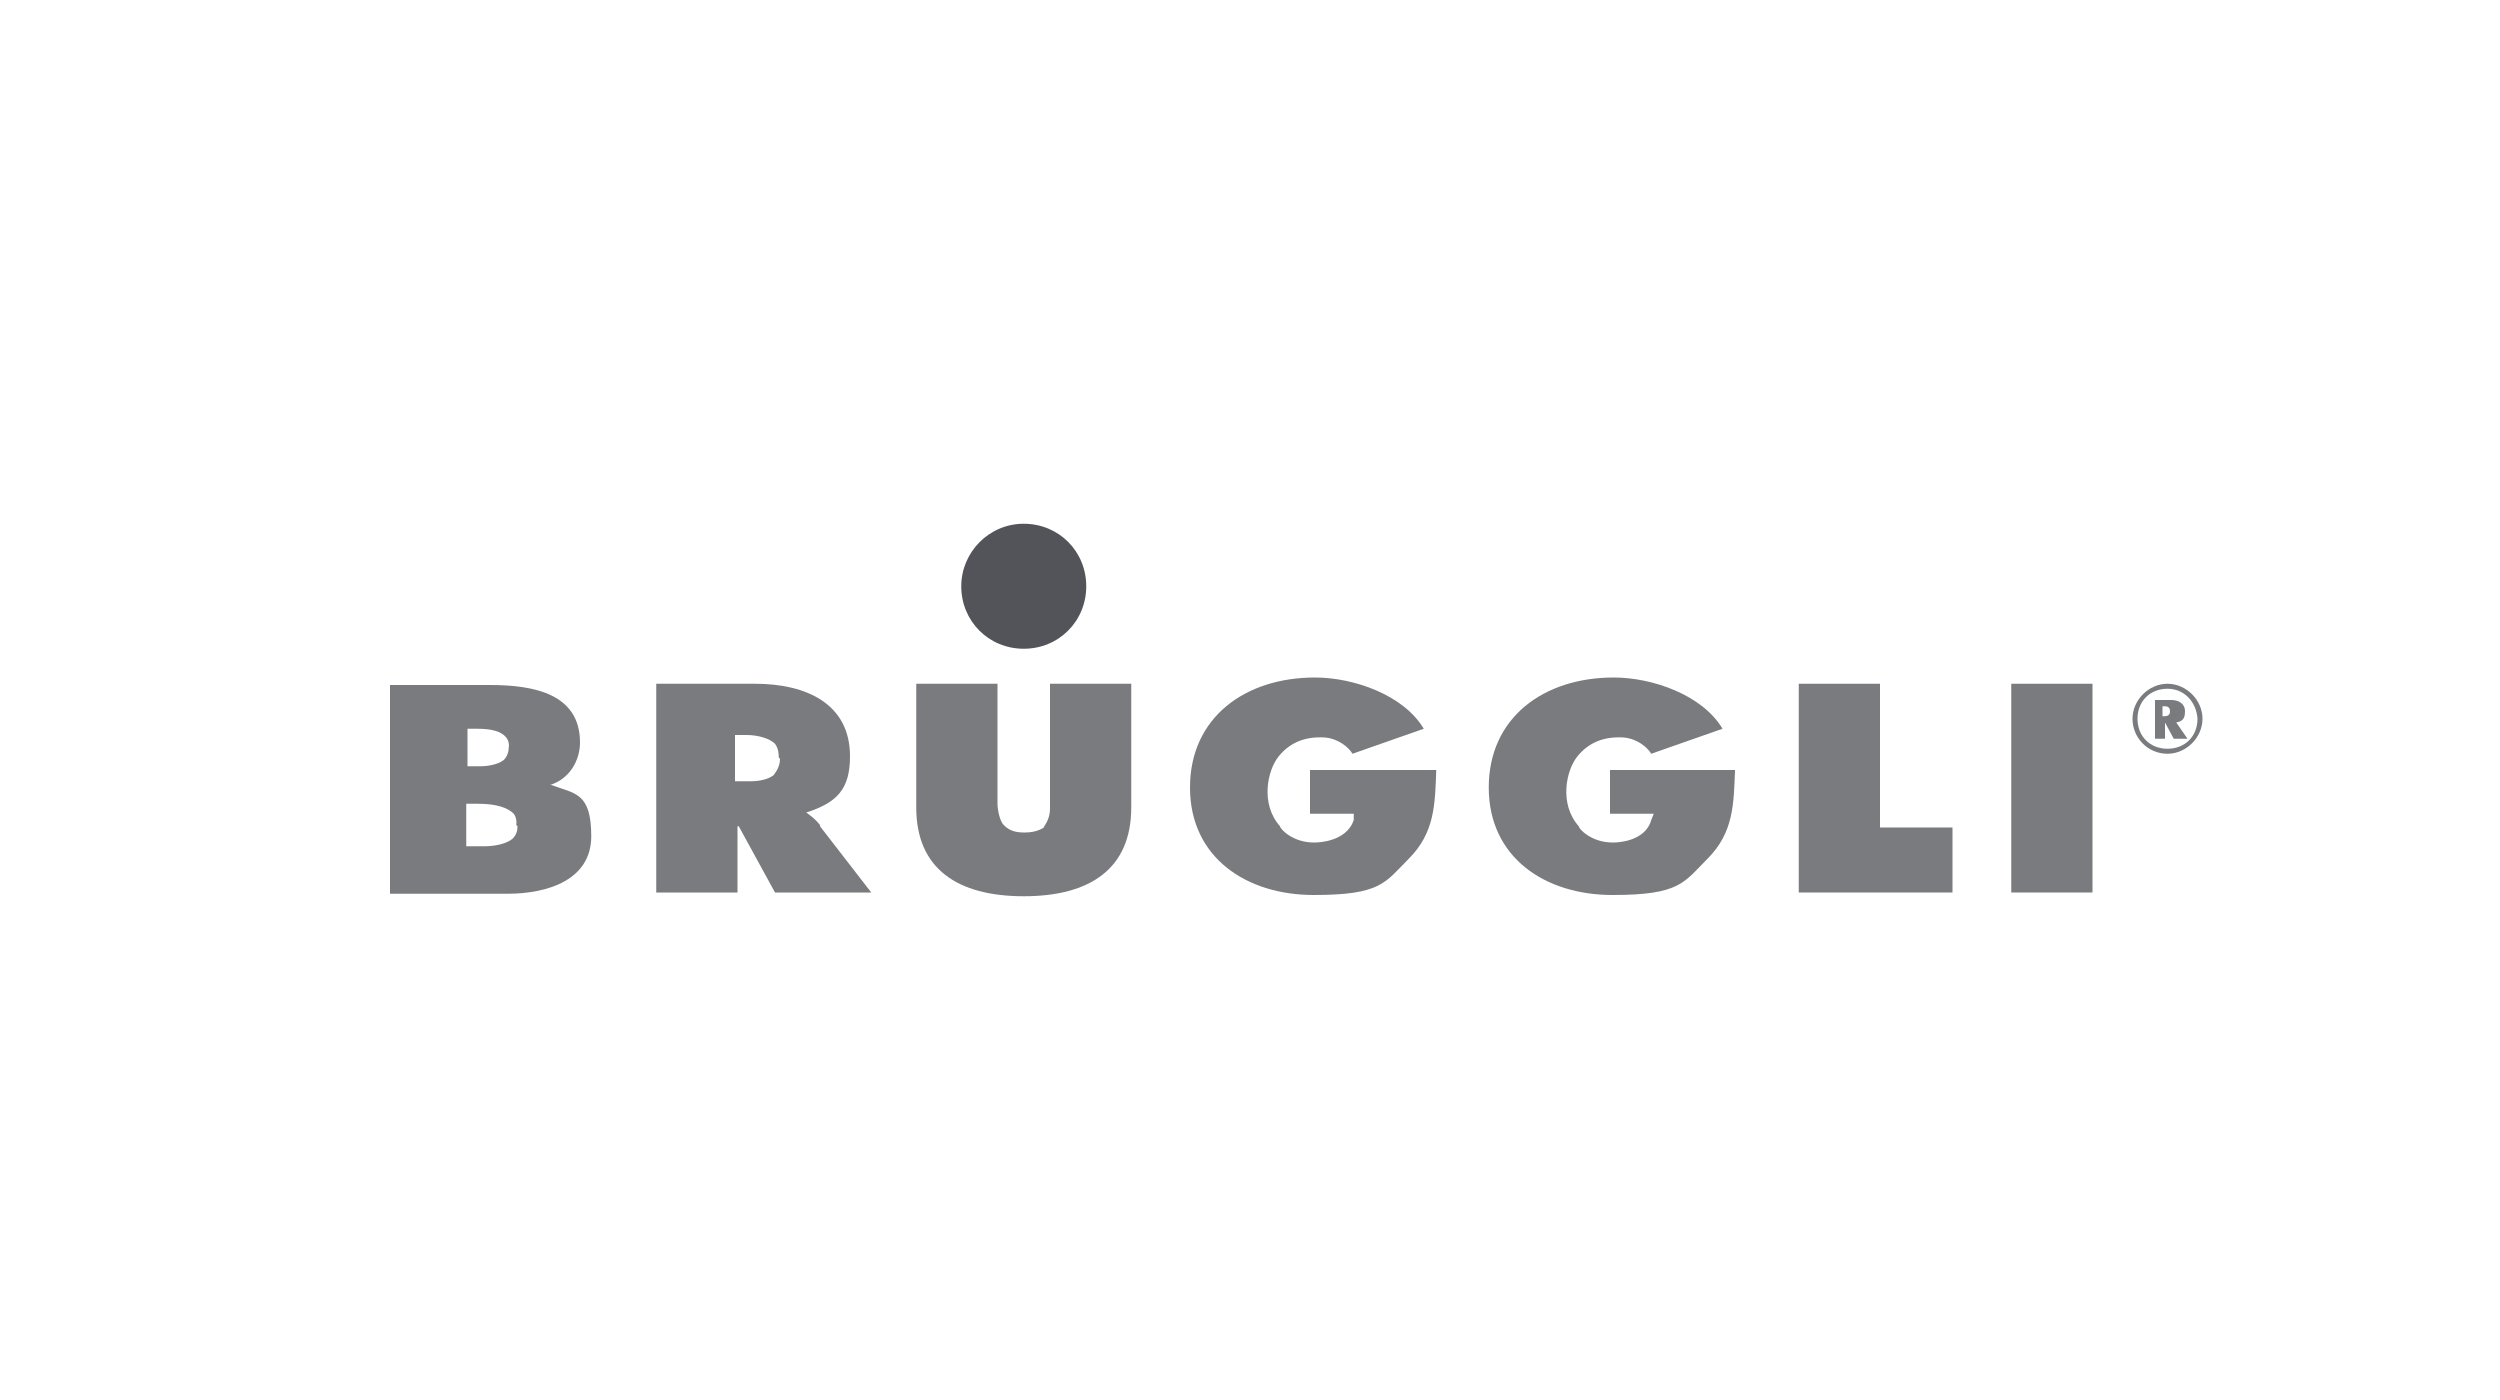 <?xml version="1.0" encoding="UTF-8"?>
<svg id="Ebene_1" data-name="Ebene 1" xmlns="http://www.w3.org/2000/svg" version="1.1" viewBox="0 0 200 112">
  <defs>
    <style>
      .cls-1 {
        fill: #52545a;
      }

      .cls-1, .cls-2 {
        stroke-width: 0px;
      }

      .cls-2 {
        fill: #797b7f;
      }
    </style>
  </defs>
  <path class="cls-1" d="M76.9,46.9c0-2.7,2.2-5,5-5s5,2.2,5,5-2.2,5-5,5-5-2.2-5-5"/>
  <g>
    <path class="cls-2" d="M174.9,59.1h-1l-.7-1.3h0v1.3h-.8v-3.1h1.3c.6,0,1.1.3,1.1.9s-.2.8-.7.9l.9,1.3ZM173,57.3h0c.3,0,.6,0,.6-.4s-.3-.4-.5-.4h-.1v.8Z"/>
    <path class="cls-2" d="M173.4,60.3c-1.6,0-2.8-1.3-2.8-2.8s1.3-2.8,2.8-2.8,2.8,1.3,2.8,2.8-1.3,2.8-2.8,2.8ZM173.4,55.1c-1.4,0-2.4,1-2.4,2.4s1,2.4,2.4,2.4,2.4-1,2.4-2.4c-.1-1.4-1.1-2.4-2.4-2.4Z"/>
    <g>
      <path class="cls-2" d="M104.8,61.6v3.5h3.5v.5c-.6,1.8-3,1.8-3.1,1.8h-.1c-1.7,0-2.7-1.1-2.7-1.3-1.6-1.8-1-4.5-.1-5.6s2.1-1.6,3.7-1.5c1.1.1,1.9.8,2.2,1.3l5.7-2c-1.6-2.7-5.6-4.1-8.7-4.1-5.6,0-10,3.2-10,8.8s4.5,8.6,9.9,8.6,5.7-1,7.6-2.9c2.1-2.1,2.1-4.4,2.2-7.1h-10.1Z"/>
      <path class="cls-2" d="M128.8,61.6v3.5h3.5l-.2.5c-.5,1.8-2.9,1.8-3,1.8h-.1c-1.7,0-2.7-1.1-2.7-1.3-1.6-1.8-1-4.5-.1-5.6s2.1-1.6,3.7-1.5c1.1.1,1.9.8,2.2,1.3l5.7-2c-1.6-2.7-5.6-4.1-8.7-4.1-5.6,0-10,3.2-10,8.8s4.5,8.6,9.9,8.6,5.7-1,7.6-2.9c2.1-2.1,2.1-4.4,2.2-7.1h-10Z"/>
      <path class="cls-2" d="M84,54.7v10c0,.9-.5,1.4-.5,1.5,0,0-.5.4-1.5.4h-.1c-.9,0-1.3-.3-1.6-.6-.4-.4-.5-1.5-.5-1.6v-9.7h-6.5v9.9c0,4.9,3.3,7.1,8.6,7.1s8.6-2.2,8.6-7.1v-9.9h-6.5Z"/>
      <polygon class="cls-2" points="150.4 66.2 150.4 54.7 143.9 54.7 143.9 71.4 156.2 71.4 156.2 66.2 150.4 66.2"/>
      <rect class="cls-2" x="160.9" y="54.7" width="6.5" height="16.7"/>
      <path class="cls-2" d="M65.6,66c-.4-.5-.7-.7-1.1-1h0c2.5-.8,3.5-1.9,3.5-4.5,0-4.2-3.5-5.8-7.6-5.8h-7.9v16.7h6.5v-5.3h.1l2.9,5.3h7.7l-4.1-5.3ZM62.4,60.7c0,.5-.2.9-.5,1.3-.6.5-1.7.5-1.8.5h-1.3v-3.7h.9c1,0,1.9.3,2.3.7.3.4.3.9.3,1.1Z"/>
      <path class="cls-2" d="M44,62.8h0c1.6-.5,2.4-2,2.4-3.4,0-3.9-3.7-4.6-7.2-4.6h-8v16.7h9.4c3.2,0,6.7-1.1,6.7-4.6s-1.3-3.4-3.2-4.1ZM37.4,58.3h.8c1.1,0,1.9.2,2.3.7.3.4.2.8.2.8,0,.3-.1.7-.4,1-.5.4-1.4.5-1.8.5h-1.1v-3.1ZM41.4,66.1c0,.4-.1.7-.4,1-.6.5-1.7.6-2.2.6h-1.5v-3.4h.9c1.5,0,2.4.3,2.9.8.3.4.2.9.2.9Z"/>
    </g>
  </g>
</svg>